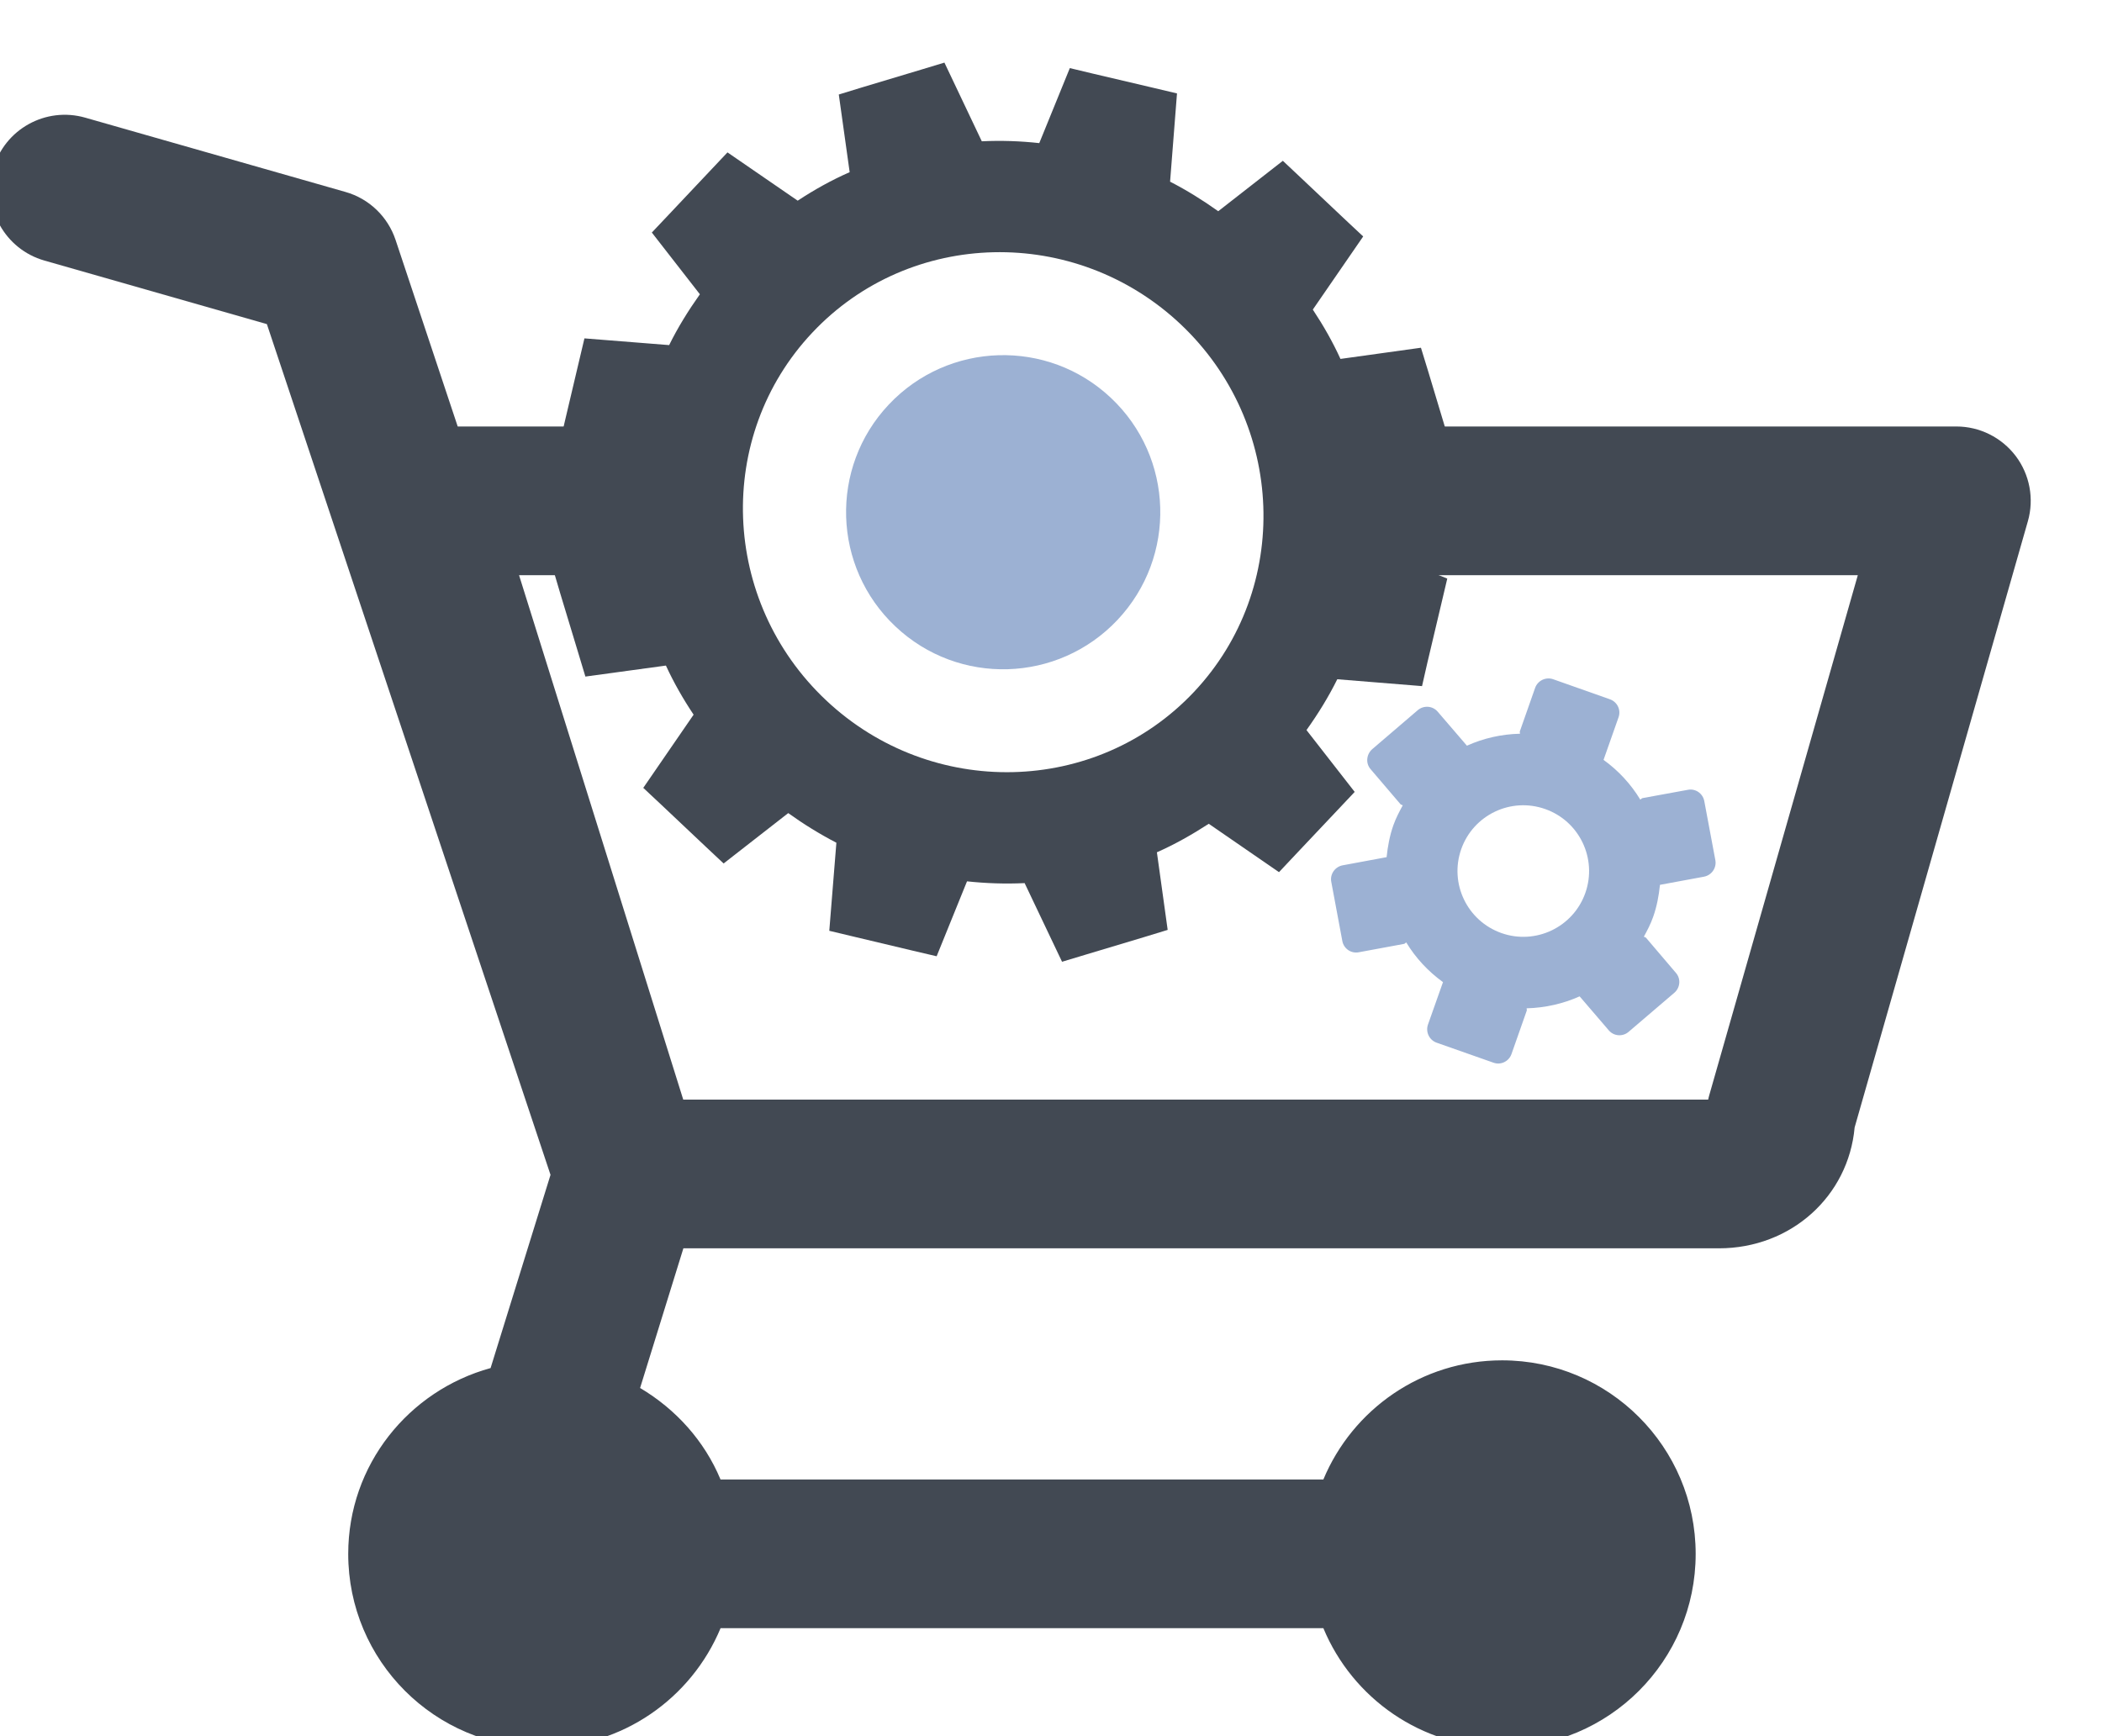 <?xml version="1.0" encoding="UTF-8"?>
<!DOCTYPE svg PUBLIC "-//W3C//DTD SVG 1.1//EN" "http://www.w3.org/Graphics/SVG/1.1/DTD/svg11.dtd">
<!-- Creator: CorelDRAW 2021 (64-Bit) -->
<svg xmlns="http://www.w3.org/2000/svg" xml:space="preserve" width="46px" height="38px" version="1.1" style="shape-rendering:geometricPrecision; text-rendering:geometricPrecision; image-rendering:optimizeQuality; fill-rule:evenodd; clip-rule:evenodd"
viewBox="0 0 46 38.189"
 xmlns:xlink="http://www.w3.org/1999/xlink"
 xmlns:xodm="http://www.corel.com/coreldraw/odm/2003">
 <defs>
  <style type="text/css">
   <![CDATA[
    .fil1 {fill:#424953;fill-rule:nonzero}
    .fil0 {fill:#9CB1D3;fill-rule:nonzero}
   ]]>
  </style>
 </defs>
 <g id="Warstwa_x0020_1">
  <path class="fil0" d="M34.752 19.64c-0.266,0.755 -1.093,1.149 -1.845,0.884 -0.755,-0.267 -1.15,-1.092 -0.885,-1.846 0.266,-0.754 1.093,-1.149 1.847,-0.882 0.752,0.265 1.148,1.091 0.883,1.844zm2.615 -2.022c-0.033,-0.167 -0.194,-0.279 -0.362,-0.245l-0.995 0.182c-0.022,0.004 -0.031,0.025 -0.05,0.033 -0.206,-0.339 -0.478,-0.636 -0.808,-0.874l0.33 -0.937c0.058,-0.162 -0.028,-0.339 -0.191,-0.396l-1.248 -0.441c-0.161,-0.056 -0.339,0.03 -0.396,0.191l-0.336 0.956c-0.006,0.017 0.006,0.034 0.003,0.052 -0.407,0.009 -0.803,0.099 -1.167,0.263l-0.641 -0.746c-0.111,-0.132 -0.307,-0.147 -0.439,-0.036l-1.003 0.859c-0.13,0.116 -0.147,0.312 -0.035,0.44l0.657 0.77c0.013,0.015 0.034,0.013 0.05,0.025 -0.077,0.141 -0.151,0.282 -0.206,0.437 -0.082,0.232 -0.125,0.469 -0.149,0.703l-0.969 0.18c-0.167,0.032 -0.281,0.196 -0.248,0.363l0.243 1.301c0.031,0.169 0.193,0.281 0.362,0.248l0.995 -0.184c0.021,-0.004 0.03,-0.024 0.049,-0.032 0.206,0.34 0.478,0.634 0.808,0.873l-0.331 0.935c-0.055,0.162 0.029,0.339 0.191,0.397l1.25 0.44c0.162,0.058 0.338,-0.027 0.396,-0.189l0.336 -0.956c0.007,-0.017 -0.005,-0.034 -0.002,-0.051 0.406,-0.011 0.801,-0.1 1.165,-0.263l0.641 0.747c0.11,0.131 0.308,0.146 0.438,0.032l1.005 -0.859c0.129,-0.111 0.146,-0.309 0.034,-0.436l-0.658 -0.773c-0.013,-0.014 -0.033,-0.012 -0.047,-0.024 0.076,-0.14 0.15,-0.28 0.204,-0.435 0.083,-0.233 0.125,-0.469 0.15,-0.705l0.967 -0.179c0.171,-0.033 0.282,-0.195 0.251,-0.364l-0.244 -1.302z"/>
  <path class="fil1" d="M44.218 10.032c-0.31,-0.409 -0.793,-0.651 -1.306,-0.651l-14.859 0c0.327,1.061 0.369,2.189 0.13,3.271l12.561 0 -3.264 11.427c-0.011,0.036 -0.019,0.071 -0.027,0.108l-22.541 0 -3.611 -11.535 4.407 0c-0.238,-1.079 -0.19,-2.207 0.138,-3.271l-5.894 0 -1.367 -4.105c-0.171,-0.512 -0.583,-0.907 -1.102,-1.054l-5.723 -1.634c-0.869,-0.248 -1.774,0.254 -2.021,1.122 -0.248,0.868 0.255,1.773 1.123,2.021l4.893 1.398 6.238 18.713 -1.318 4.25c-1.801,0.495 -3.131,2.13 -3.131,4.088 0,2.351 1.906,4.258 4.258,4.258 1.773,0 3.29,-1.085 3.931,-2.625l13.257 0c0.64,1.54 2.157,2.625 3.93,2.625 2.352,0 4.258,-1.907 4.258,-4.258 0,-2.351 -1.906,-4.258 -4.258,-4.258 -1.772,0 -3.289,1.082 -3.93,2.621l-13.258 0c-0.354,-0.851 -0.984,-1.547 -1.769,-2.013l0.952 -3.072 22.774 0c1.587,0 2.849,-1.148 2.985,-2.659l3.81 -13.334c0.141,-0.492 0.042,-1.024 -0.266,-1.433z"/>
  <path class="fil0" d="M24.318 8.752c1.389,1.308 1.454,3.493 0.144,4.884 -1.308,1.387 -3.493,1.456 -4.883,0.144 -1.387,-1.305 -1.456,-3.494 -0.146,-4.882 1.31,-1.389 3.497,-1.455 4.885,-0.146z"/>
  <path class="fil1" d="M26.144 15.22c-2.149,2.28 -5.776,2.362 -8.09,0.184 -2.317,-2.182 -2.451,-5.81 -0.301,-8.09 2.15,-2.283 5.779,-2.364 8.095,-0.185 2.313,2.181 2.445,5.809 0.296,8.091zm3.722 -10.019l-0.39 -0.365 -0.987 -0.932 -0.39 -0.367 -1.421 1.109c-0.342,-0.244 -0.695,-0.463 -1.059,-0.65l0.152 -1.941 -0.519 -0.123 -1.32 -0.31 -0.518 -0.124 -0.672 1.65c-0.42,-0.046 -0.842,-0.06 -1.264,-0.04l-0.822 -1.731 -0.512 0.155 -1.299 0.39 -0.512 0.157 0.239 1.708c-0.397,0.174 -0.777,0.386 -1.143,0.627l-1.544 -1.062 -0.367 0.389 -0.93 0.986 -0.367 0.388 1.057 1.358c-0.256,0.361 -0.486,0.732 -0.676,1.118l-1.863 -0.148 -0.124 0.524 -0.311 1.318 -0.12 0.518 1.625 0.66c-0.038,0.424 -0.041,0.848 -0.015,1.272l-1.733 0.824 0.152 0.514 0.393 1.298 0.154 0.511 1.771 -0.242c0.171,0.371 0.376,0.731 0.609,1.08l-1.107 1.61 0.393 0.368 0.983 0.928 0.391 0.367 1.421 -1.108c0.34,0.244 0.694,0.462 1.059,0.652l-0.156 1.937 0.524 0.125 1.316 0.313 0.521 0.122 0.668 -1.648c0.422,0.045 0.843,0.059 1.267,0.039l0.823 1.73 0.514 -0.155 1.296 -0.389 0.513 -0.157 -0.237 -1.707c0.395,-0.174 0.771,-0.388 1.141,-0.627l1.544 1.064 0.369 -0.392 0.93 -0.985 0.366 -0.388 -1.06 -1.36c0.256,-0.359 0.485,-0.73 0.677,-1.118l1.864 0.151 0.12 -0.526 0.312 -1.318 0.123 -0.521 -1.624 -0.657c0.038,-0.422 0.038,-0.848 0.012,-1.271l1.734 -0.828 -0.153 -0.511 -0.39 -1.296 -0.158 -0.515 -1.77 0.246c-0.17,-0.374 -0.376,-0.735 -0.608,-1.085l1.108 -1.609z"/>
 </g>
</svg>
